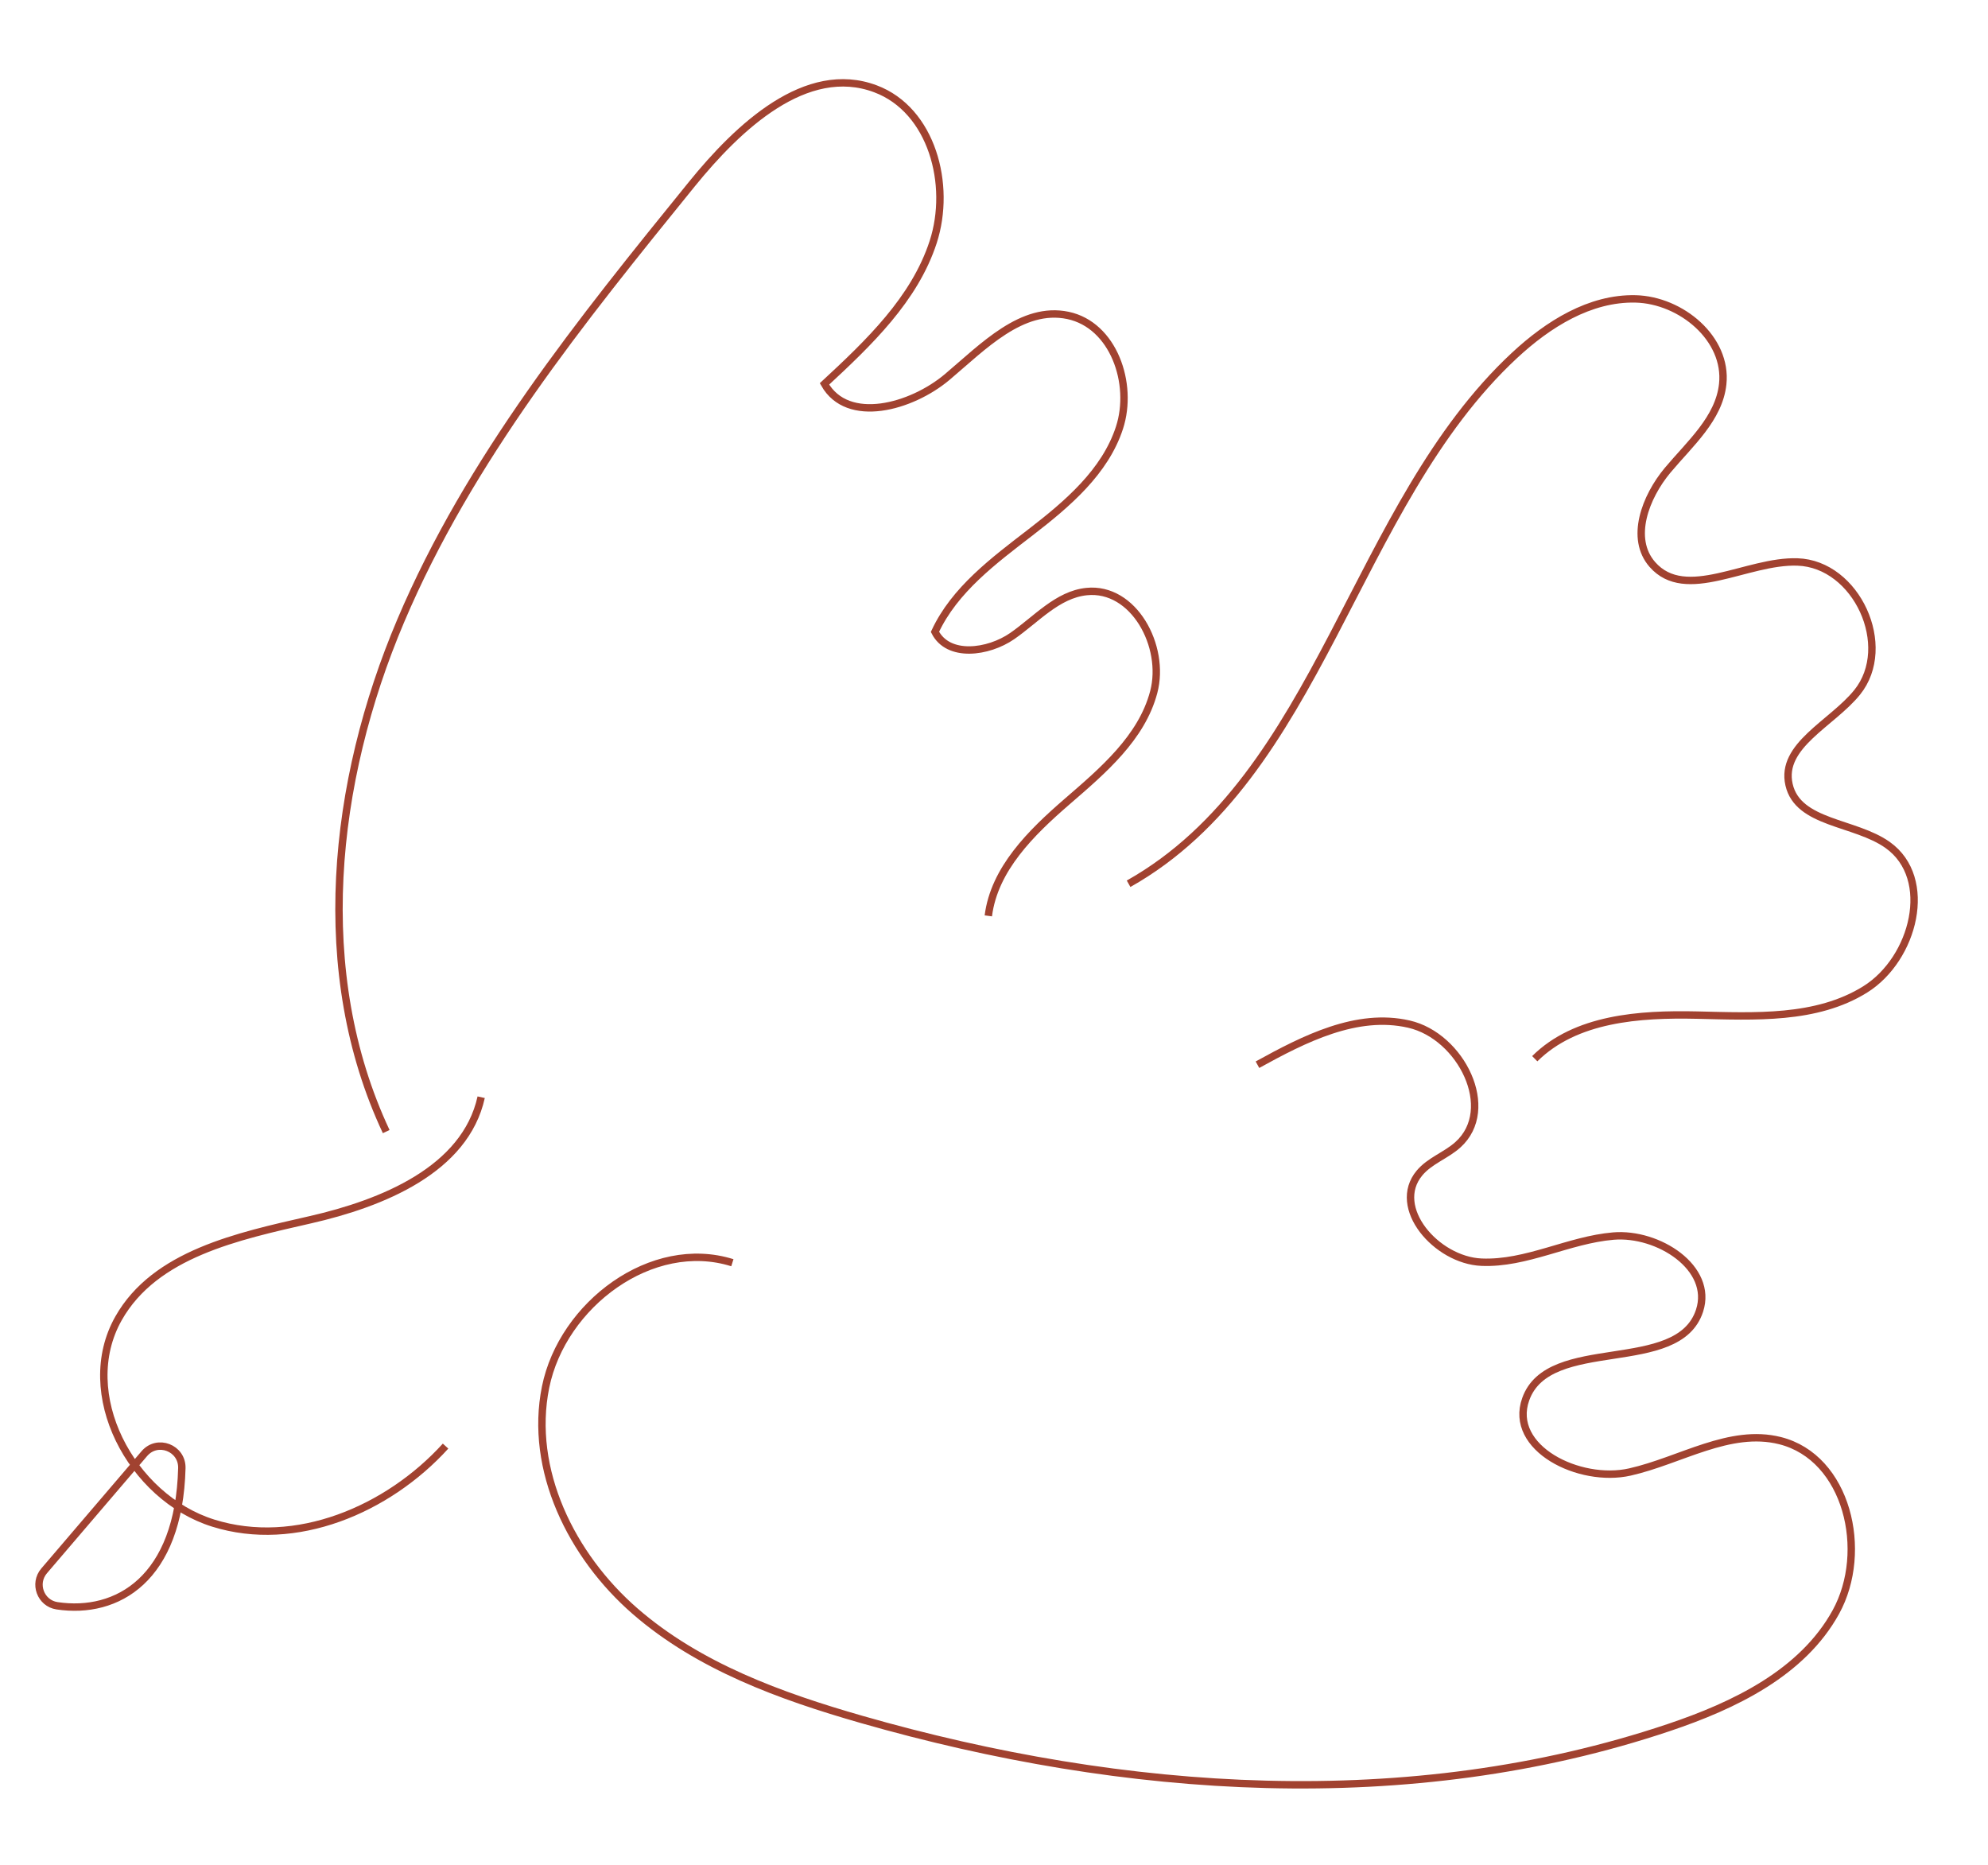 <?xml version="1.0" encoding="UTF-8"?> <svg xmlns="http://www.w3.org/2000/svg" id="Layer_1" data-name="Layer 1" viewBox="0 0 370.72 347.74"><defs><style> .cls-1 { fill: none; stroke: #a14230; stroke-miterlimit: 10; stroke-width: 1.38px; } </style></defs><path class="cls-1" d="m89.73,204.58c-2.98,13.51-18.4,19.78-31.88,22.85-13.49,3.08-28.95,6.35-35.75,18.39-7.91,13.99,2.33,33.38,17.67,38.17,15.33,4.8,32.52-2.47,43.32-14.36m127.37-104.85c35.85-20.2,41.83-70.5,71.97-98.52,6.24-5.8,14.05-10.73,22.57-10.53,8.51.21,17.16,7.42,16.25,15.89-.69,6.43-6.13,11.11-10.28,16.07-4.14,4.97-7.1,12.69-2.84,17.56,6.24,7.11,17.6-.79,27.06-.47,11.03.36,18.06,15.72,11.13,24.31-4.71,5.83-14.37,9.91-12.7,17.22,1.67,7.29,12.3,6.9,18.39,11.24,8.75,6.23,4.93,21.24-4.19,26.93-9.11,5.68-20.63,5.03-31.37,4.79-10.74-.24-22.62.57-30.25,8.13m-149.63,38.04c-15-4.71-31.7,7.78-34.83,23.19-3.12,15.41,4.83,31.48,16.7,41.79,11.87,10.31,27.1,15.83,42.22,20.17,48.97,14.04,102.2,17.74,150.5,1.53,12.27-4.12,24.95-10.21,31.19-21.55,6.24-11.34,2.13-28.81-10.42-31.96-9.38-2.35-18.56,3.72-27.99,5.85-9.42,2.13-22.67-4.45-19.43-13.56,4.3-12.13,28.43-4.29,32.42-16.52,2.6-7.98-7.7-14.61-16.06-13.91-8.36.7-16.22,5.23-24.61,4.87-8.39-.36-16.93-10.19-11.55-16.63,1.9-2.28,4.93-3.27,7.14-5.25,7.43-6.66.61-20.29-9.12-22.51-9.73-2.23-19.5,2.75-28.24,7.57M26.92,271.03l-18.69,21.86c-2.02,2.36-.67,6.04,2.4,6.51,11.24,1.69,22.75-5.01,23.28-25.67.09-3.74-4.55-5.55-6.99-2.7Zm45.1-60.04c-13.91-29.62-10.08-65.12,2.71-95.25,12.78-30.12,33.66-55.98,54.27-81.39,8.69-10.72,21.35-22.64,34.26-17.79,10.52,3.95,14.23,17.87,10.76,28.56-3.48,10.69-12.03,18.82-20.27,26.46,4.31,7.62,16.19,4.35,22.89-1.29,6.7-5.65,13.94-13.28,22.51-11.48,8.48,1.79,12.29,12.7,9.61,20.94-2.68,8.24-9.72,14.21-16.58,19.5-6.87,5.29-14.17,10.7-17.83,18.56,2.47,4.87,9.91,3.89,14.4.79,4.49-3.11,8.44-7.74,13.87-8.3,8.78-.91,14.78,10.19,12.53,18.73-2.25,8.54-9.49,14.66-16.17,20.44-6.68,5.78-13.57,12.54-14.68,21.3"></path></svg> 